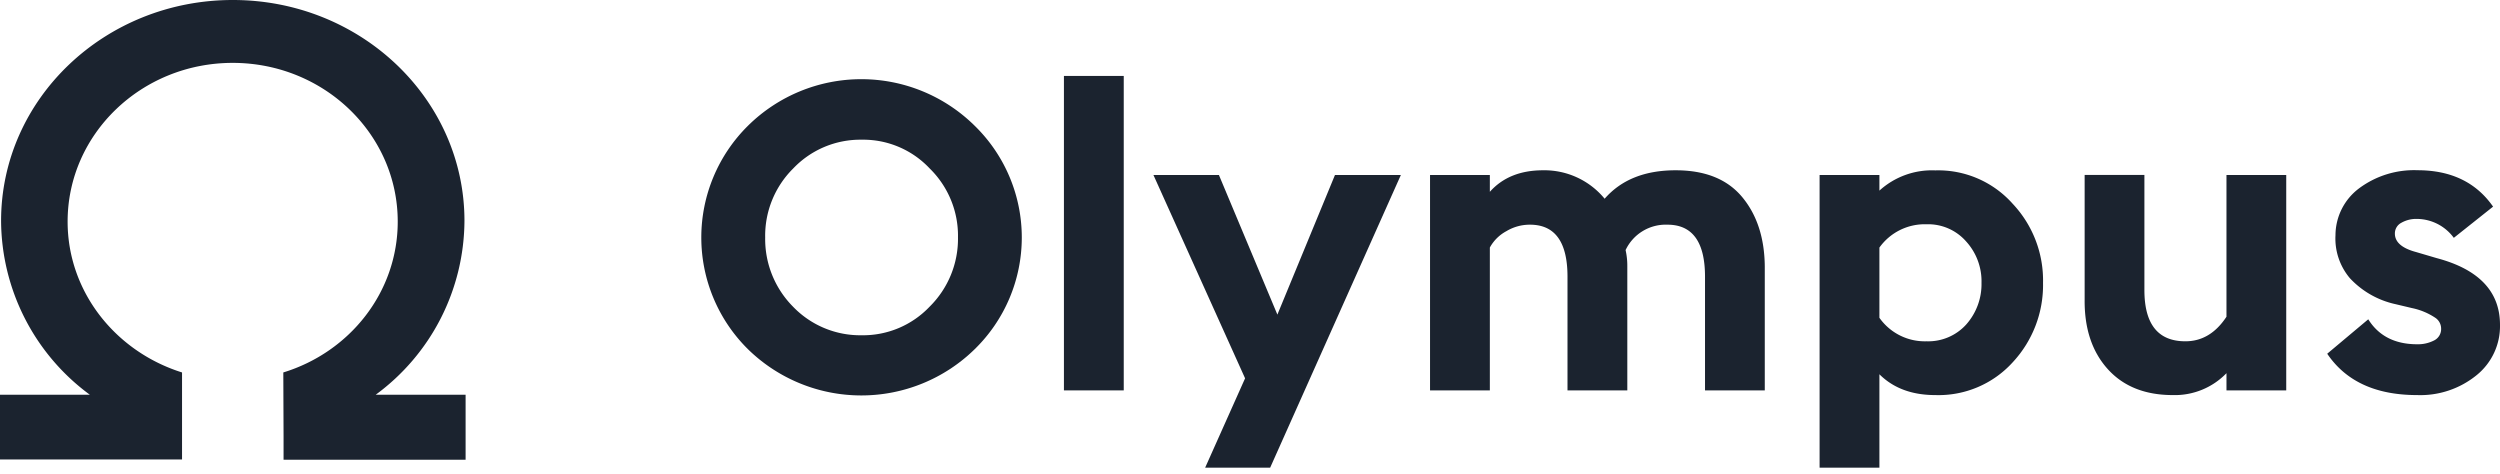 <svg id="Layer_1" data-name="Layer 1" xmlns="http://www.w3.org/2000/svg" xmlns:xlink="http://www.w3.org/1999/xlink" width="480.67" height="91.13" viewBox="0 0 480.67 91.13">
  <defs>
    <style>
      .cls-1 {
        fill: none;
      }

      .cls-2 {
        clip-path: url(#clip-path);
      }

      .cls-3 {
        fill: #1b232f;
      }
    </style>
    <clipPath id="clip-path" transform="translate(-8.33 -205.04)">
      <rect id="SVGID" class="cls-1" x="8.33" y="205.04" width="483.33" height="89.92"/>
    </clipPath>
  </defs>
  <title>olympus-logo-freelogovectors.net</title>
  <g class="cls-2">
    <g>
      <path class="cls-3" d="M160.8,264A17.92,17.92,0,0,0,174,269.5,17.65,17.65,0,0,0,187.07,264a18.34,18.34,0,0,0,5.45-13.33,18.08,18.08,0,0,0-5.45-13.25A17.53,17.53,0,0,0,174,231.9a17.81,17.81,0,0,0-13.18,5.55,18.2,18.2,0,0,0-5.37,13.25A18.46,18.46,0,0,0,160.8,264Zm34.91,8.2a31.16,31.16,0,0,1-43.55,0,30.2,30.2,0,0,1,0-43,31,31,0,0,1,43.55,0,30,30,0,0,1,0,43Z" transform="translate(-8.33 -205.04)"/>
      <path class="cls-3" d="M212.89,280.1V219.64h11.5V280.1Z" transform="translate(-8.33 -205.04)"/>
      <path class="cls-3" d="M252,296.17h-12.5l8.22-18.39-17.62-39.09h12.59l11.24,26.84L265,238.69h12.67Z" transform="translate(-8.33 -205.04)"/>
      <path class="cls-3" d="M336.15,280.1V258.24q0-10-7.22-10a8.53,8.53,0,0,0-8.05,4.88,13.85,13.85,0,0,1,.33,3.15V280.1h-11.5V258.24q0-10-7.21-10a8.7,8.7,0,0,0-4.53,1.24,7.87,7.87,0,0,0-3.19,3.15V280.1h-11.5V238.69h11.5v3.23q3.69-4.14,10.23-4.14a15,15,0,0,1,11.84,5.47q4.78-5.48,13.67-5.47,8.48,0,12.76,5.13t4.36,13.34V280.1Z" transform="translate(-8.33 -205.04)"/>
      <path class="cls-3" d="M358.18,296.17V238.69h11.5v3a15,15,0,0,1,10.74-3.89,19.16,19.16,0,0,1,14.85,6.38,21.49,21.49,0,0,1,5.87,15.24,21.8,21.8,0,0,1-5.87,15.32A19.26,19.26,0,0,1,380.42,281q-6.72,0-10.74-4v19.13Zm20.56-25.51a9.83,9.83,0,0,0,7.63-3.23,11.69,11.69,0,0,0,2.94-8,11.36,11.36,0,0,0-2.94-7.95,9.71,9.71,0,0,0-7.63-3.32,10.72,10.72,0,0,0-9.06,4.48v13.5A10.68,10.68,0,0,0,378.74,270.66Z" transform="translate(-8.33 -205.04)"/>
      <path class="cls-3" d="M447.9,238.69V280.1H436.41v-3.31A13.8,13.8,0,0,1,426.09,281q-8,0-12.51-5t-4.44-13.33v-24h11.49V260.8q0,9.87,7.89,9.86,4.78,0,7.89-4.72V238.69Z" transform="translate(-8.33 -205.04)"/>
      <path class="cls-3" d="M473.06,281q-11.91,0-17.28-7.95l7.89-6.62c2,3.2,5.15,4.8,9.39,4.8a6.77,6.77,0,0,0,3.28-.74,2.43,2.43,0,0,0,1.34-2.24,2.51,2.51,0,0,0-1.18-2.15,12.75,12.75,0,0,0-4.44-1.83l-3.11-.74a16.91,16.91,0,0,1-8.81-5,11.8,11.8,0,0,1-2.77-8.28,11.29,11.29,0,0,1,4.54-9,17.68,17.68,0,0,1,11.24-3.48q9.64,0,14.52,7l-7.55,6a8.88,8.88,0,0,0-7.14-3.64,5.73,5.73,0,0,0-2.94.74,2.3,2.3,0,0,0-1.25,2.08q0,2.47,4.11,3.56l3.94,1.16Q489,257.9,489,267.51a12.11,12.11,0,0,1-4.53,9.69A17.14,17.14,0,0,1,473.06,281Z" transform="translate(-8.33 -205.04)"/>
      <path class="cls-3" d="M62.85,289h0v4.43h35V280.94H80.56A41.71,41.71,0,0,0,97.63,247.5c0-23.45-19.94-42.46-44.54-42.46s-44.55,19-44.55,42.46a41.74,41.74,0,0,0,17.07,33.44H8.33v12.44h35v-.2h0V276.65c-12.75-4-22-15.47-22-29,0-16.86,14.21-30.52,31.74-30.52s31.73,13.66,31.73,30.52c0,13.57-9.22,25.08-22,29Z" transform="translate(-8.33 -205.04)"/>
    </g>
  </g>
</svg>
